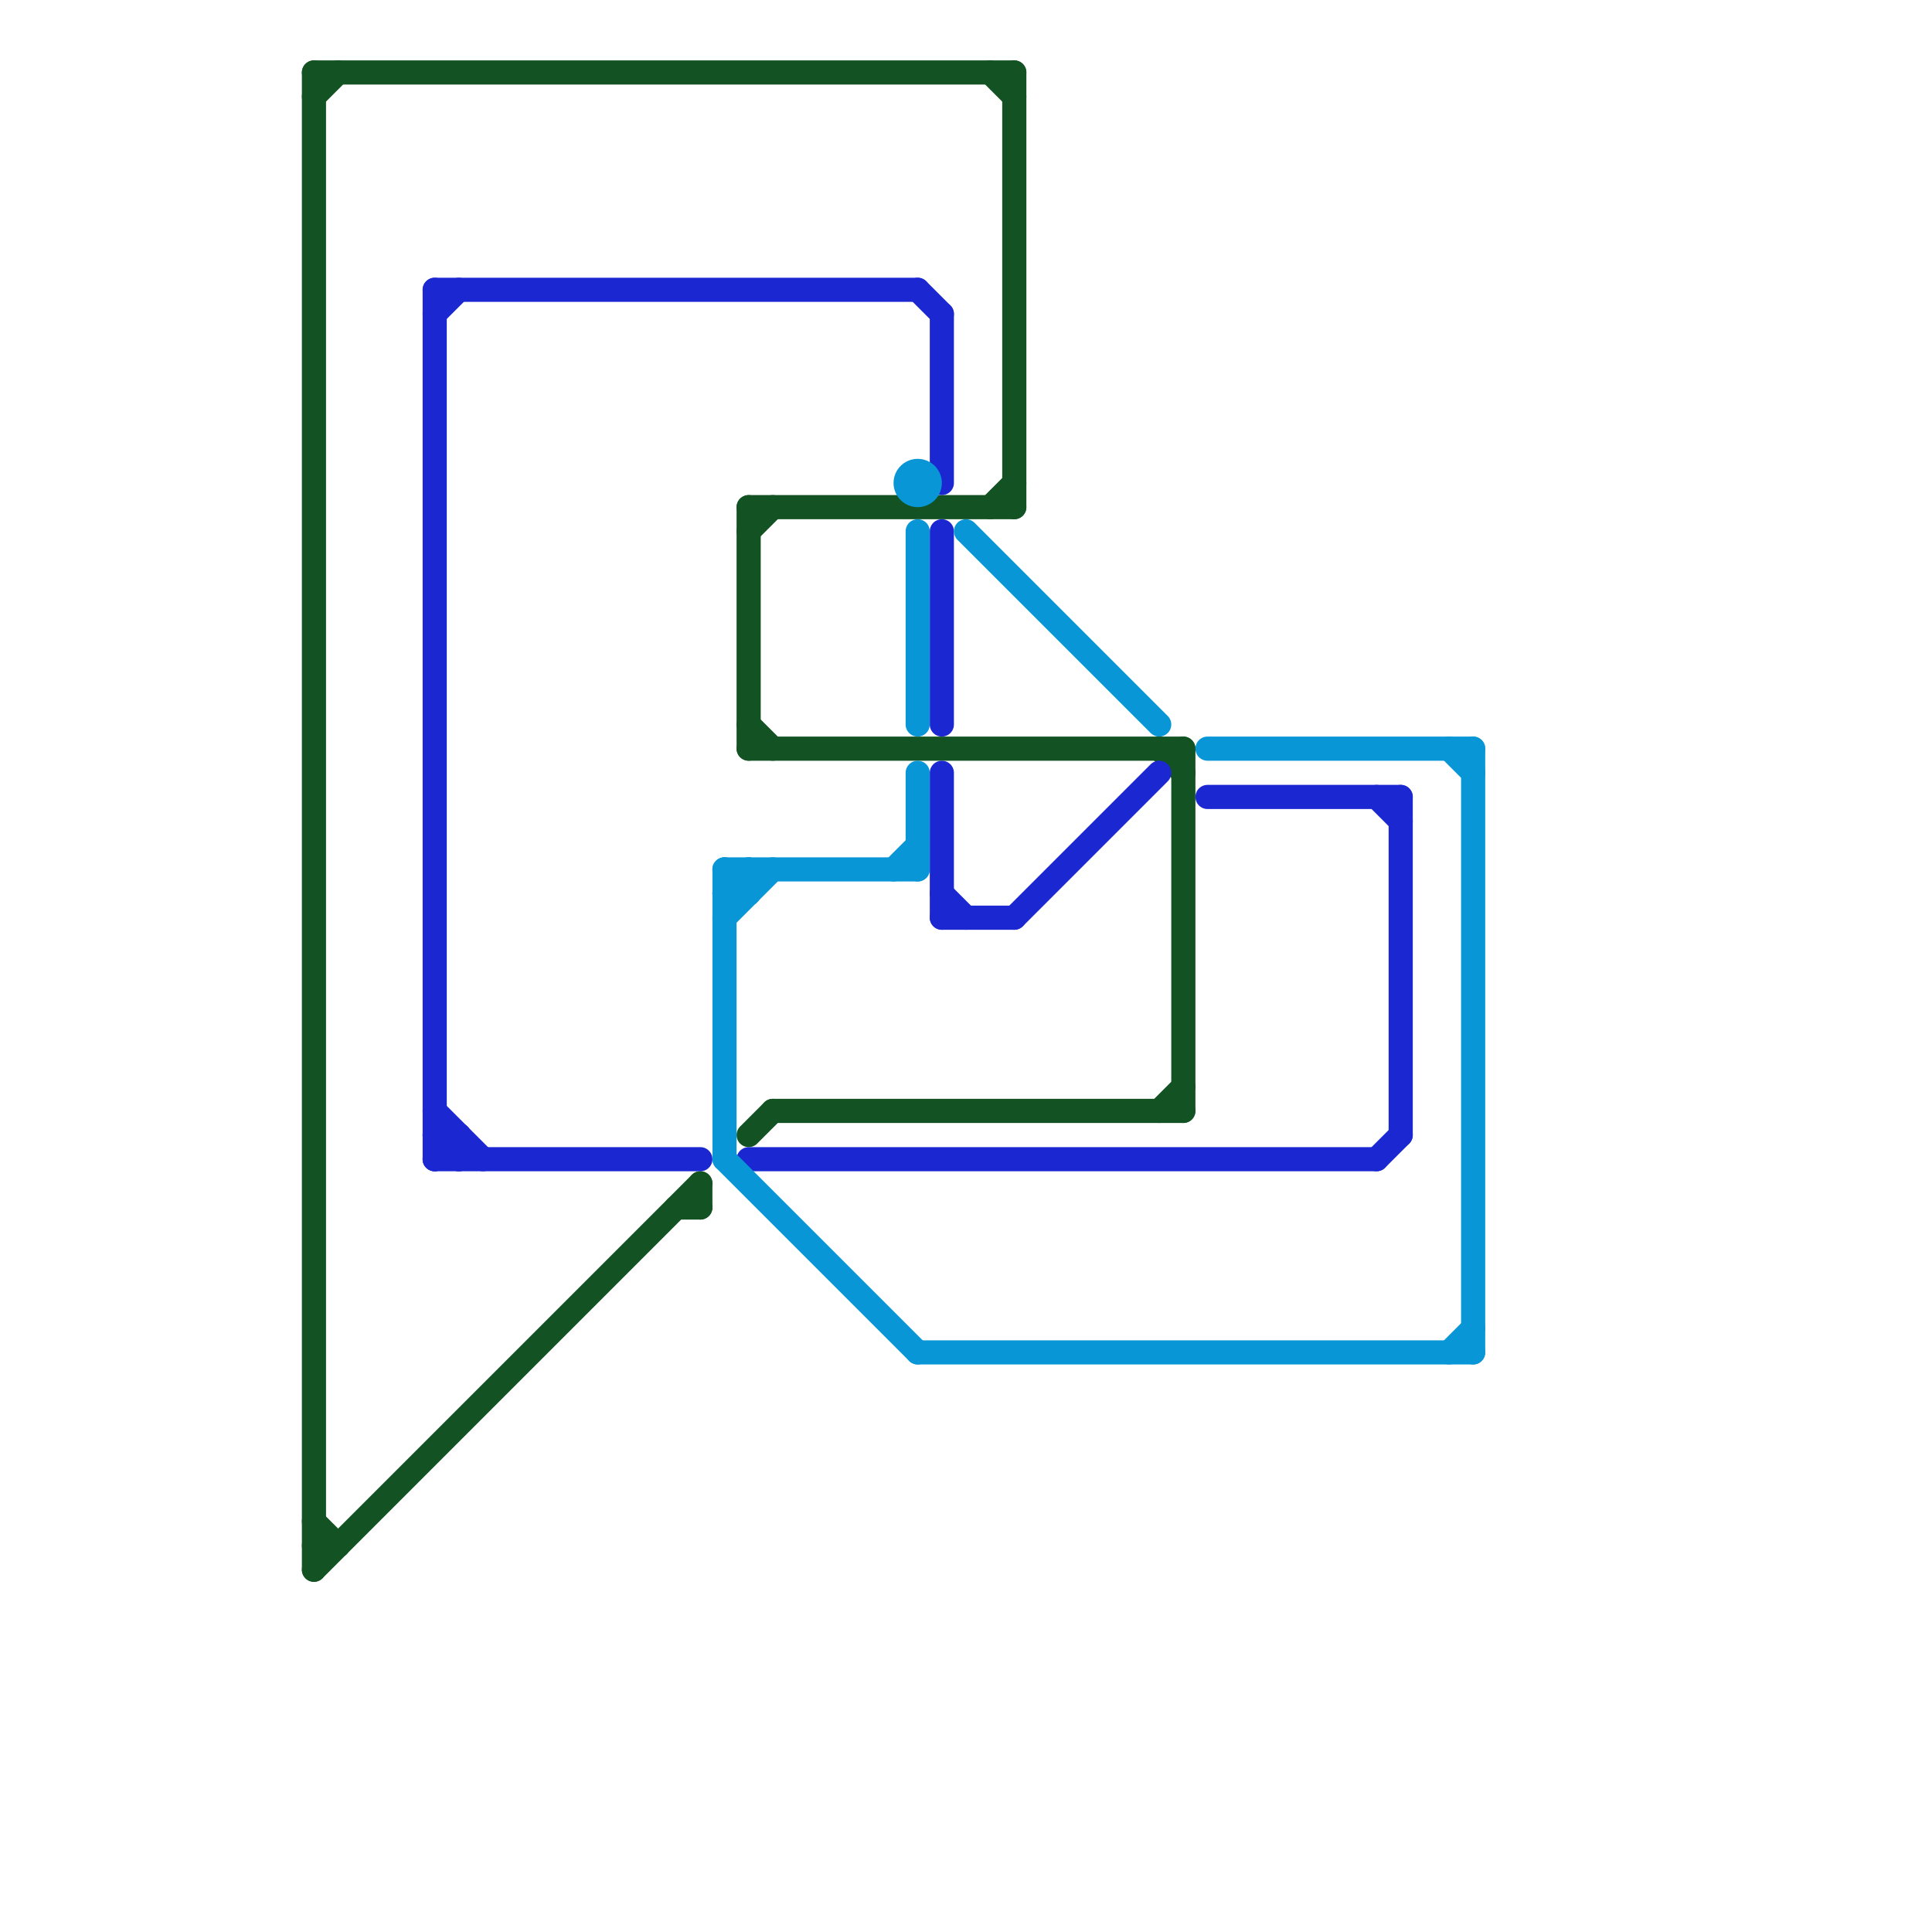 
<svg version="1.1" xmlns="http://www.w3.org/2000/svg" viewBox="0 0 80 80">
<style>text { font: 1px Helvetica; font-weight: 600; white-space: pre; dominant-baseline: central; } line { stroke-width: 1; fill: none; stroke-linecap: round; stroke-linejoin: round; } .c0 { stroke: #135323 } .c1 { stroke: #1b28d1 } .c2 { stroke: #0896d7 }</style><defs><g id="wm-xf"><circle r="1.2" fill="#000"/><circle r="0.9" fill="#fff"/><circle r="0.6" fill="#000"/><circle r="0.3" fill="#fff"/></g><g id="wm"><circle r="0.6" fill="#000"/><circle r="0.3" fill="#fff"/></g></defs><line class="c0" x1="32" y1="46" x2="49" y2="46"/><line class="c0" x1="13" y1="3" x2="42" y2="3"/><line class="c0" x1="41" y1="3" x2="42" y2="4"/><line class="c0" x1="48" y1="31" x2="49" y2="32"/><line class="c0" x1="31" y1="21" x2="31" y2="31"/><line class="c0" x1="31" y1="31" x2="49" y2="31"/><line class="c0" x1="49" y1="31" x2="49" y2="46"/><line class="c0" x1="28" y1="50" x2="29" y2="50"/><line class="c0" x1="42" y1="3" x2="42" y2="21"/><line class="c0" x1="31" y1="21" x2="42" y2="21"/><line class="c0" x1="48" y1="46" x2="49" y2="45"/><line class="c0" x1="31" y1="47" x2="32" y2="46"/><line class="c0" x1="29" y1="49" x2="29" y2="50"/><line class="c0" x1="13" y1="4" x2="14" y2="3"/><line class="c0" x1="31" y1="22" x2="32" y2="21"/><line class="c0" x1="41" y1="21" x2="42" y2="20"/><line class="c0" x1="13" y1="65" x2="29" y2="49"/><line class="c0" x1="13" y1="63" x2="14" y2="64"/><line class="c0" x1="31" y1="30" x2="32" y2="31"/><line class="c0" x1="13" y1="3" x2="13" y2="65"/><line class="c0" x1="13" y1="64" x2="14" y2="64"/><line class="c1" x1="57" y1="33" x2="58" y2="34"/><line class="c1" x1="19" y1="47" x2="19" y2="48"/><line class="c1" x1="39" y1="22" x2="39" y2="30"/><line class="c1" x1="38" y1="12" x2="39" y2="13"/><line class="c1" x1="39" y1="13" x2="39" y2="20"/><line class="c1" x1="42" y1="38" x2="48" y2="32"/><line class="c1" x1="39" y1="32" x2="39" y2="38"/><line class="c1" x1="18" y1="47" x2="19" y2="48"/><line class="c1" x1="18" y1="48" x2="29" y2="48"/><line class="c1" x1="31" y1="48" x2="57" y2="48"/><line class="c1" x1="18" y1="48" x2="19" y2="47"/><line class="c1" x1="58" y1="33" x2="58" y2="47"/><line class="c1" x1="57" y1="48" x2="58" y2="47"/><line class="c1" x1="18" y1="12" x2="38" y2="12"/><line class="c1" x1="39" y1="38" x2="42" y2="38"/><line class="c1" x1="18" y1="47" x2="19" y2="47"/><line class="c1" x1="18" y1="12" x2="18" y2="48"/><line class="c1" x1="18" y1="46" x2="20" y2="48"/><line class="c1" x1="50" y1="33" x2="58" y2="33"/><line class="c1" x1="18" y1="13" x2="19" y2="12"/><line class="c1" x1="39" y1="37" x2="40" y2="38"/><line class="c2" x1="60" y1="56" x2="61" y2="55"/><line class="c2" x1="37" y1="36" x2="38" y2="35"/><line class="c2" x1="30" y1="36" x2="30" y2="48"/><line class="c2" x1="60" y1="31" x2="61" y2="32"/><line class="c2" x1="61" y1="31" x2="61" y2="56"/><line class="c2" x1="30" y1="37" x2="31" y2="37"/><line class="c2" x1="38" y1="22" x2="38" y2="30"/><line class="c2" x1="40" y1="22" x2="48" y2="30"/><line class="c2" x1="30" y1="36" x2="31" y2="37"/><line class="c2" x1="30" y1="36" x2="38" y2="36"/><line class="c2" x1="38" y1="32" x2="38" y2="36"/><line class="c2" x1="30" y1="37" x2="31" y2="36"/><line class="c2" x1="30" y1="48" x2="38" y2="56"/><line class="c2" x1="38" y1="56" x2="61" y2="56"/><line class="c2" x1="30" y1="38" x2="32" y2="36"/><line class="c2" x1="31" y1="36" x2="31" y2="37"/><line class="c2" x1="50" y1="31" x2="61" y2="31"/><circle cx="38" cy="20" r="1" fill="#0896d7" />
</svg>
